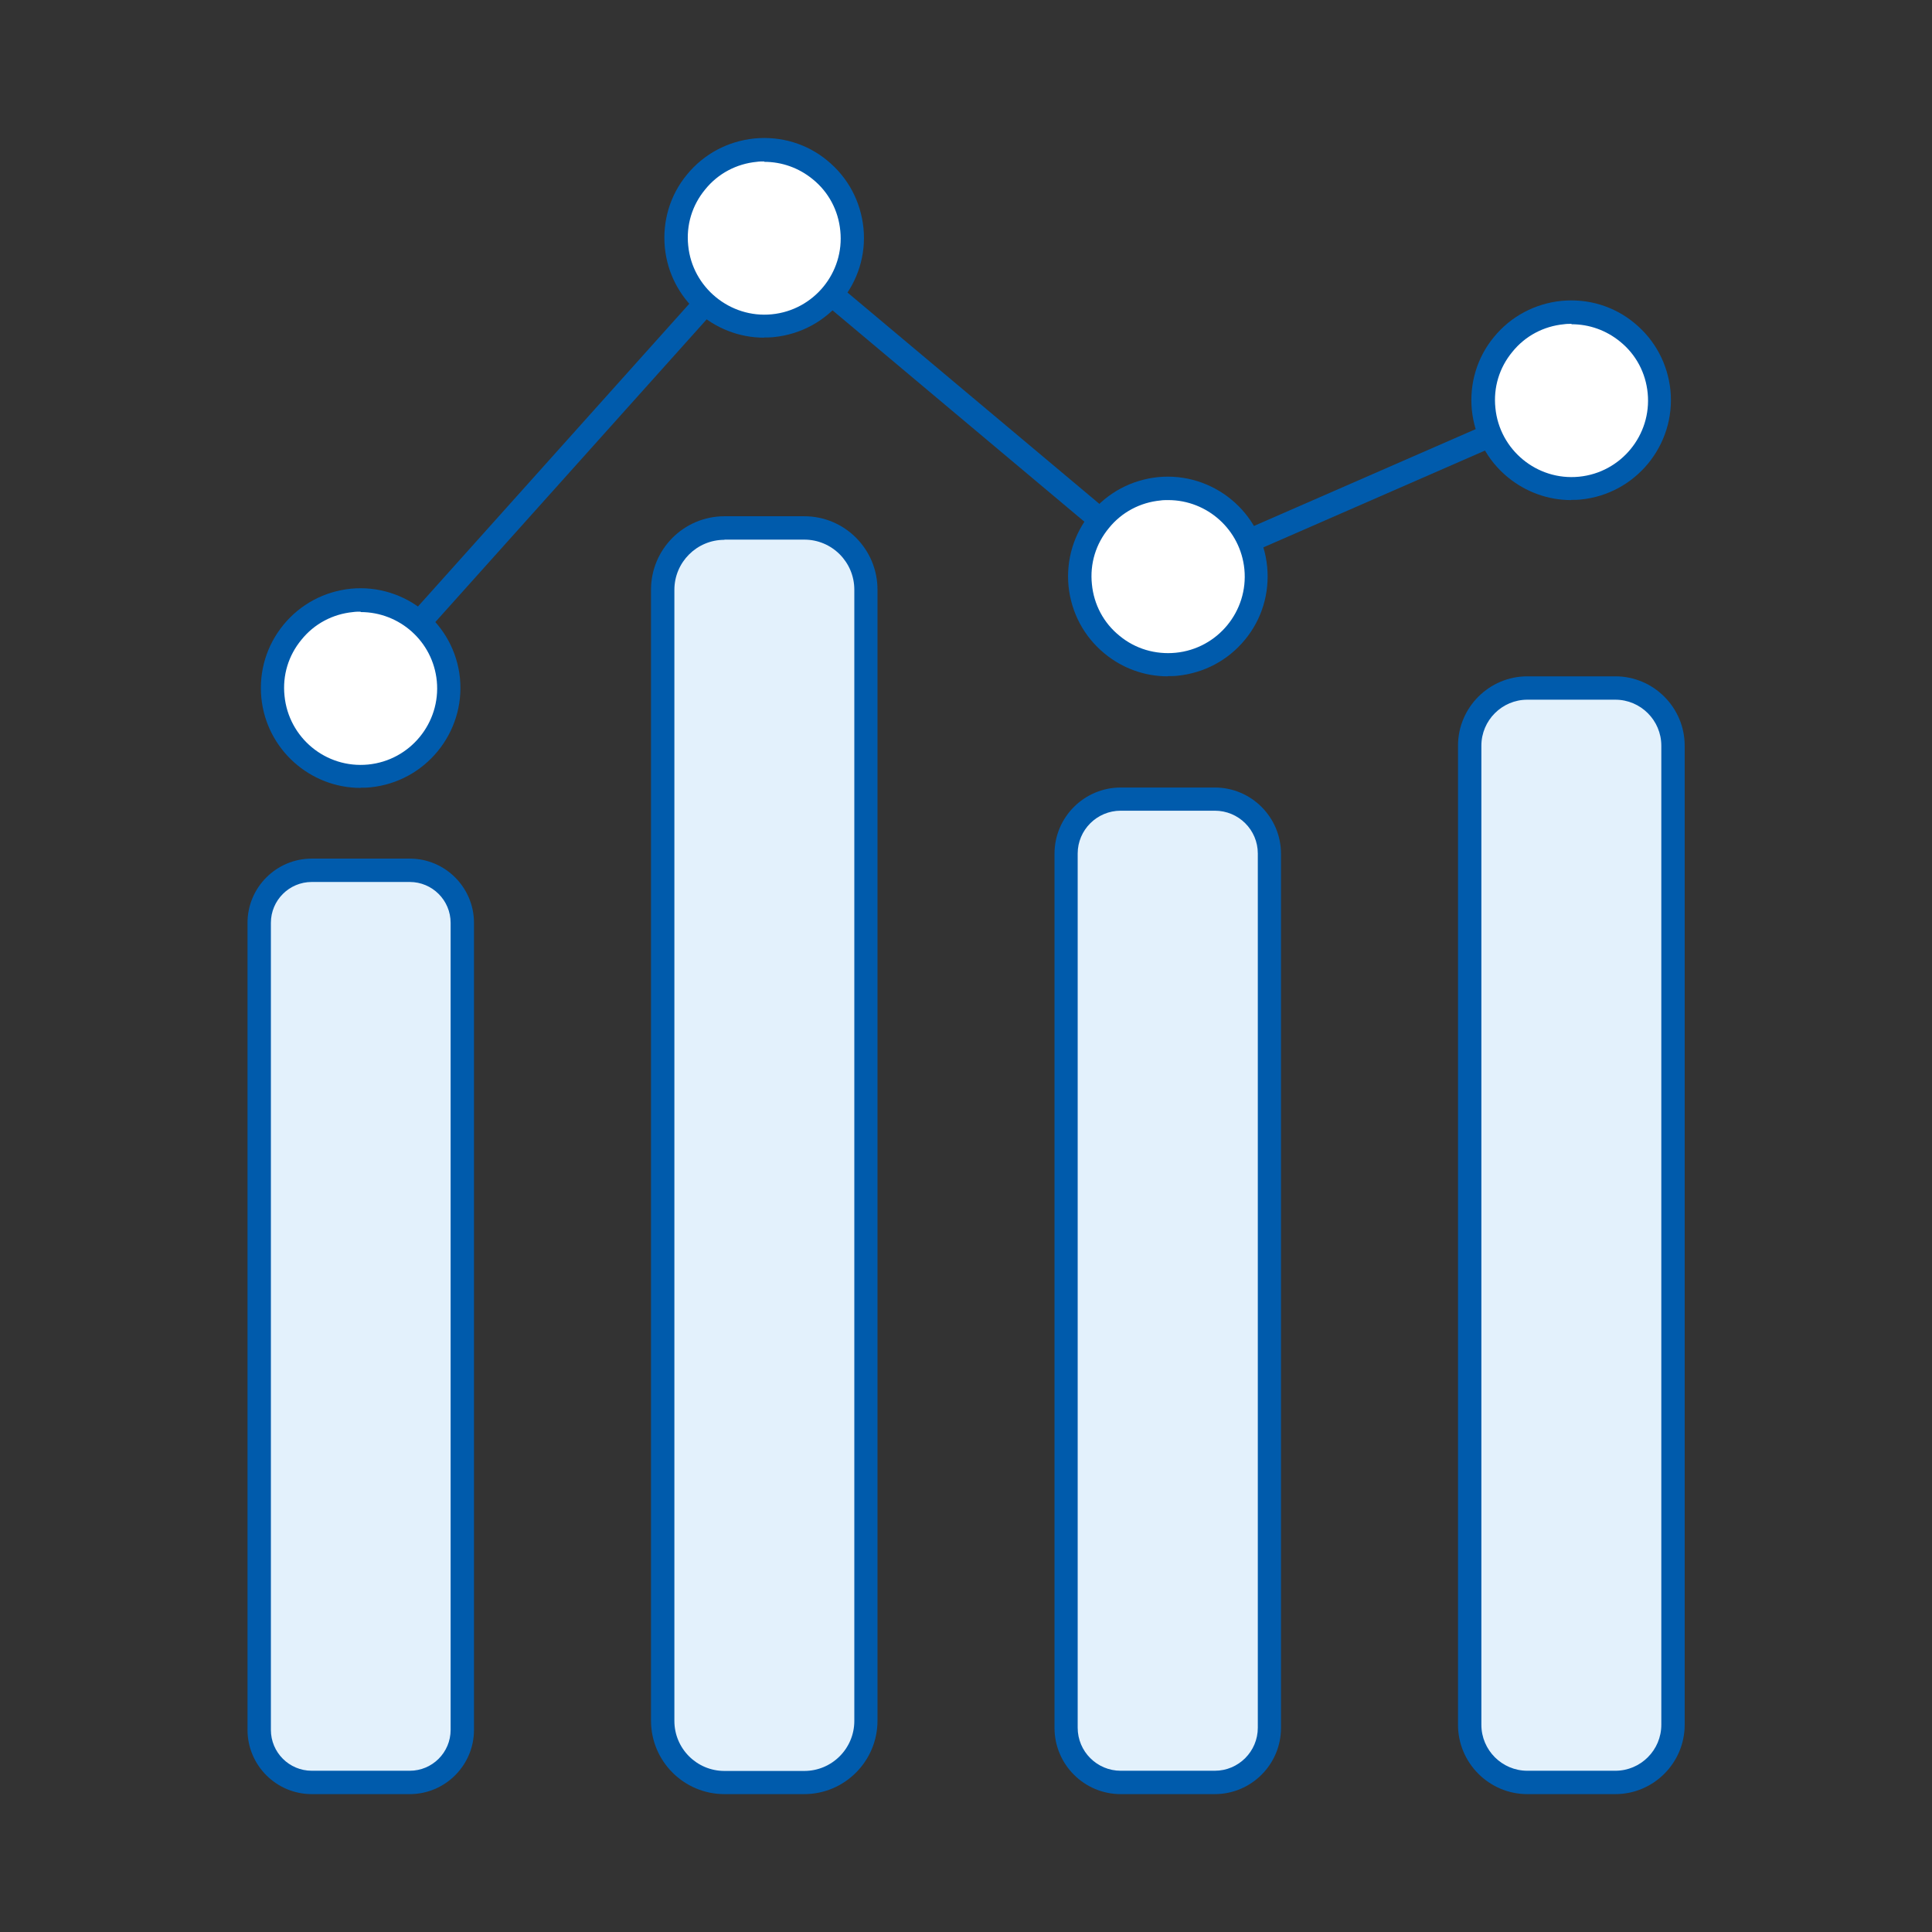 <?xml version="1.0" encoding="UTF-8"?>
<svg id="Layer_1" data-name="Layer 1" xmlns="http://www.w3.org/2000/svg" viewBox="0 0 99.21 99.21">
  <rect x="0" y="0" width="99.21" height="99.21" fill="#333333" stroke="none"/>
  <defs>
    <style>
      .cls-1 {
        fill: #005bac;
      }

      .cls-1, .cls-2, .cls-3 {
        stroke-width: 0px;
      }

      .cls-2 {
        fill: #fff;
      }

      .cls-3 {
        fill: #e3f1fc;
      }
    </style>
  </defs>
  <g>
    <path class="cls-1" d="m18.52,35.93c-.14,0-.29-.05-.4-.15-.25-.22-.27-.6-.05-.85l20.72-23.12c.22-.24.58-.27.83-.06l20.44,17.15,20.38-8.9c.3-.13.66,0,.79.31s0,.66-.31.79l-20.72,9.05c-.21.09-.45.06-.62-.09l-20.28-17.02-20.34,22.69c-.12.13-.28.2-.45.2Z"/>
    <g>
      <circle class="cls-2" cx="59.97" cy="29.6" r="4.53"/>
      <path class="cls-1" d="m59.96,34.73c-1.18,0-2.32-.41-3.24-1.17-1.06-.87-1.71-2.1-1.85-3.46-.13-1.36.27-2.69,1.14-3.75.87-1.06,2.1-1.71,3.46-1.85,2.81-.27,5.33,1.79,5.6,4.6h0c.13,1.36-.27,2.7-1.14,3.75-.87,1.06-2.1,1.71-3.46,1.85-.17.02-.34.02-.51.02Zm.01-9.05c-.13,0-.26,0-.38.02-1.04.1-1.99.6-2.65,1.42-.67.81-.98,1.83-.87,2.88.1,1.04.6,1.99,1.42,2.65.81.67,1.84.97,2.88.87,2.16-.21,3.74-2.14,3.53-4.29h0c-.2-2.03-1.91-3.55-3.91-3.55Z"/>
    </g>
    <g>
      <circle class="cls-2" cx="18.52" cy="35.33" r="4.53"/>
      <path class="cls-1" d="m18.52,40.46c-2.6,0-4.84-1.98-5.1-4.63-.13-1.36.27-2.69,1.14-3.75.87-1.06,2.1-1.71,3.46-1.85,2.8-.27,5.32,1.79,5.6,4.6h0c.27,2.81-1.79,5.32-4.6,5.6-.17.02-.34.02-.5.02Zm0-9.05c-.13,0-.26,0-.39.02-1.04.1-1.99.6-2.65,1.42-.67.81-.98,1.83-.87,2.88.21,2.15,2.12,3.74,4.29,3.53,2.16-.21,3.74-2.14,3.53-4.29-.2-2.03-1.91-3.54-3.91-3.54Z"/>
    </g>
    <g>
      <circle class="cls-2" cx="39.24" cy="12.21" r="4.53"/>
      <path class="cls-1" d="m39.24,17.34c-2.6,0-4.84-1.98-5.1-4.63-.13-1.36.27-2.7,1.14-3.75.87-1.06,2.1-1.71,3.46-1.85,1.37-.13,2.7.27,3.75,1.14,1.06.87,1.71,2.1,1.85,3.46h0c.28,2.81-1.79,5.32-4.6,5.6-.17.02-.34.02-.5.02Zm.01-9.05c-.13,0-.26,0-.39.02-1.04.1-1.99.6-2.65,1.42-.67.81-.98,1.83-.87,2.88.21,2.16,2.16,3.74,4.29,3.53,2.16-.21,3.74-2.14,3.52-4.29h0c-.1-1.04-.6-1.99-1.42-2.65-.71-.58-1.58-.89-2.49-.89Z"/>
    </g>
    <g>
      <circle class="cls-2" cx="80.69" cy="20.55" r="4.53"/>
      <path class="cls-1" d="m80.68,25.68c-1.18,0-2.32-.41-3.25-1.17-1.06-.87-1.71-2.1-1.85-3.46-.13-1.36.27-2.7,1.14-3.75.87-1.06,2.1-1.71,3.46-1.85,1.37-.13,2.7.27,3.75,1.14,1.06.87,1.71,2.1,1.85,3.46h0c.27,2.81-1.79,5.32-4.6,5.6-.17.02-.34.02-.51.02Zm.02-9.05c-.13,0-.26,0-.39.02-1.04.1-1.99.6-2.65,1.42-.67.81-.98,1.83-.87,2.88.21,2.15,2.13,3.74,4.29,3.53,2.16-.21,3.74-2.14,3.53-4.29h0c-.1-1.04-.6-1.99-1.42-2.65-.71-.58-1.58-.89-2.49-.89Z"/>
    </g>
  </g>
  <g>
    <rect class="cls-3" x="13.3" y="44.69" width="10.43" height="46.84" rx="2.7" ry="2.7"/>
    <path class="cls-1" d="m21.04,92.13h-5.03c-1.82,0-3.3-1.48-3.3-3.3v-41.44c0-1.82,1.48-3.3,3.3-3.3h5.03c1.82,0,3.3,1.48,3.3,3.3v41.44c0,1.82-1.48,3.3-3.3,3.3Zm-5.03-46.84c-1.16,0-2.1.94-2.1,2.1v41.44c0,1.16.94,2.1,2.1,2.1h5.03c1.16,0,2.1-.94,2.1-2.1v-41.44c0-1.16-.94-2.1-2.1-2.1h-5.03Z"/>
  </g>
  <g>
    <rect class="cls-3" x="34.03" y="27.12" width="10.43" height="64.41" rx="3.17" ry="3.17"/>
    <path class="cls-1" d="m41.3,92.13h-4.1c-2.08,0-3.77-1.69-3.77-3.77V30.28c0-2.08,1.69-3.77,3.77-3.77h4.1c2.08,0,3.76,1.69,3.76,3.77v58.08c0,2.08-1.69,3.77-3.76,3.77Zm-4.1-64.41c-1.42,0-2.57,1.15-2.57,2.57v58.08c0,1.42,1.15,2.57,2.57,2.57h4.1c1.42,0,2.57-1.15,2.57-2.57V30.28c0-1.42-1.15-2.57-2.57-2.57h-4.1Z"/>
  </g>
  <g>
    <rect class="cls-3" x="54.75" y="41.03" width="10.43" height="50.5" rx="2.8" ry="2.8"/>
    <path class="cls-1" d="m62.38,92.13h-4.83c-1.88,0-3.4-1.53-3.4-3.4v-44.89c0-1.88,1.53-3.4,3.4-3.4h4.83c1.88,0,3.4,1.53,3.4,3.4v44.89c0,1.88-1.53,3.4-3.4,3.4Zm-4.83-50.5c-1.22,0-2.21.99-2.21,2.2v44.89c0,1.22.99,2.21,2.21,2.21h4.83c1.22,0,2.21-.99,2.21-2.21v-44.89c0-1.22-.99-2.2-2.21-2.2h-4.83Z"/>
  </g>
  <g>
    <rect class="cls-3" x="75.47" y="35.33" width="10.43" height="56.2" rx="2.96" ry="2.96"/>
    <path class="cls-1" d="m82.95,92.13h-4.52c-1.96,0-3.56-1.6-3.56-3.56v-50.28c0-1.96,1.6-3.56,3.56-3.56h4.52c1.96,0,3.56,1.6,3.56,3.56v50.28c0,1.96-1.6,3.56-3.56,3.56Zm-4.52-56.2c-1.3,0-2.36,1.06-2.36,2.36v50.28c0,1.3,1.06,2.36,2.36,2.36h4.52c1.3,0,2.36-1.06,2.36-2.36v-50.28c0-1.3-1.06-2.36-2.36-2.36h-4.52Z"/>
  </g>
</svg>